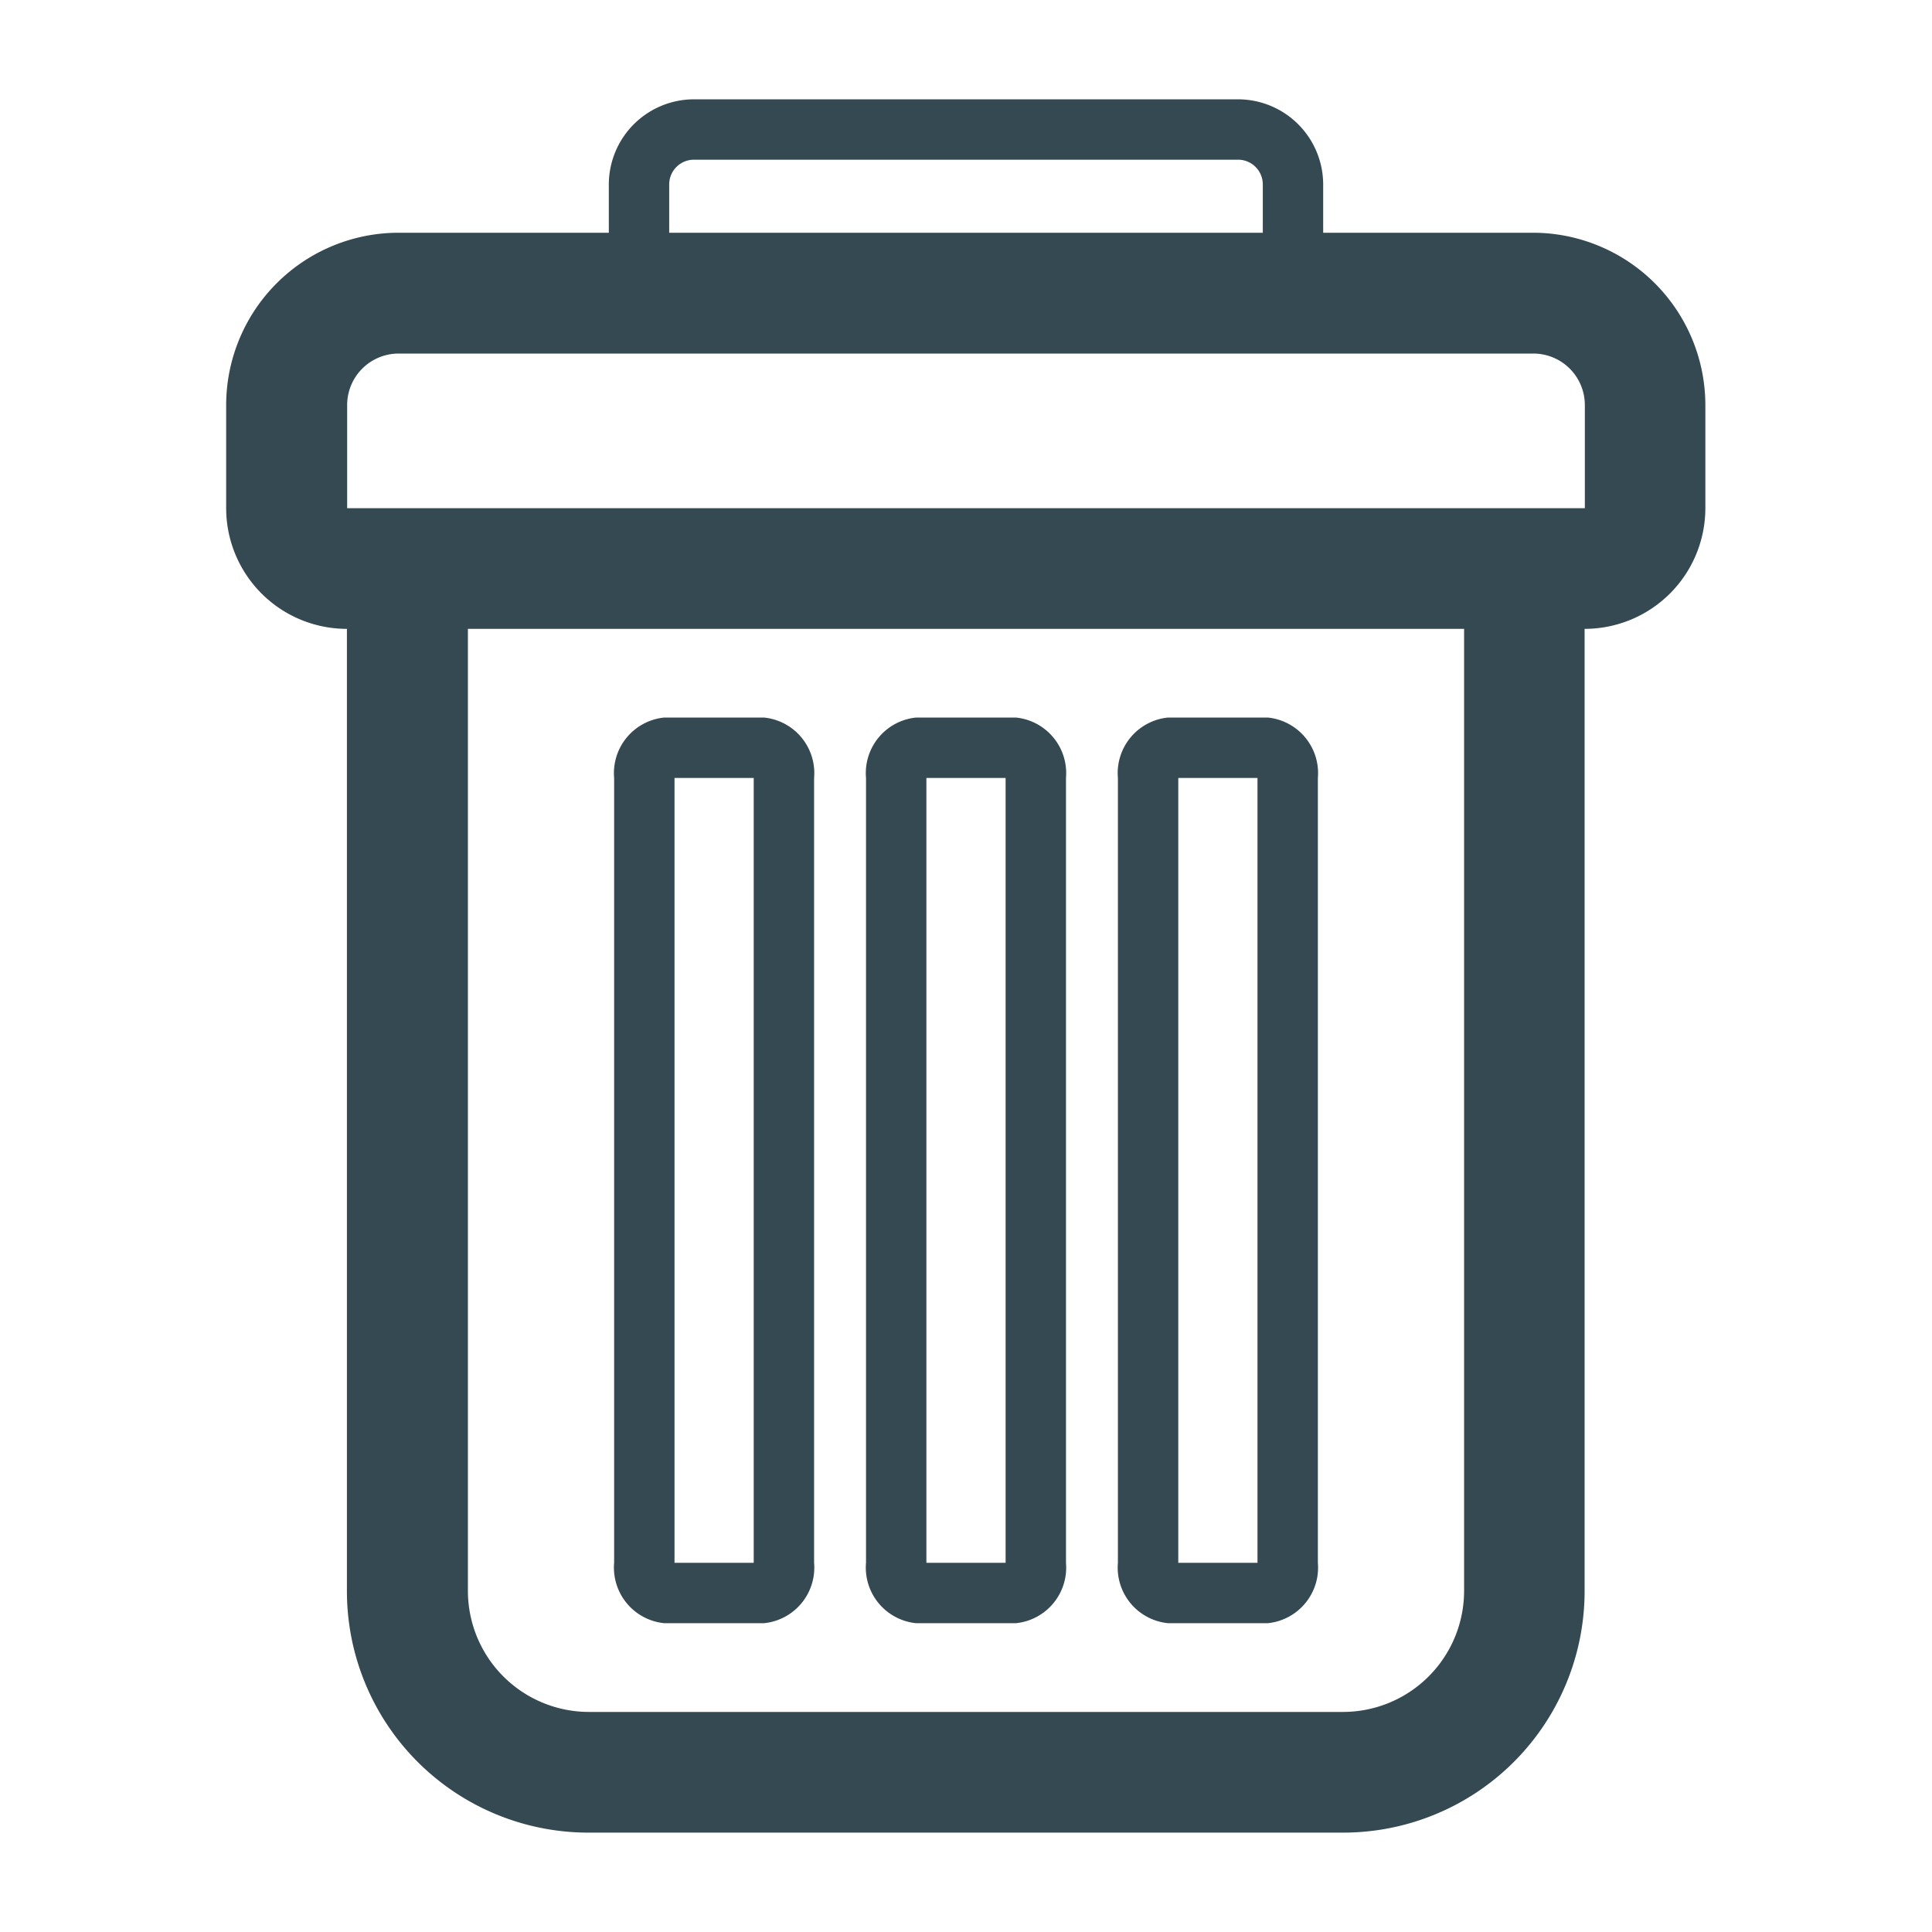 <?xml version="1.0" encoding="utf-8"?><!-- Скачано с сайта svg4.ru / Downloaded from svg4.ru -->
<svg width="800px" height="800px" viewBox="0 0 32 32" xmlns="http://www.w3.org/2000/svg" xmlns:xlink="http://www.w3.org/1999/xlink">
  <defs>
    <clipPath id="clip-trash">
      <rect width="32" height="32"/>
    </clipPath>
  </defs>
  <g id="trash" clip-path="url(#clip-trash)">
    <g id="Group_2024" data-name="Group 2024" transform="translate(-260 -416)">
      <g id="Group_1984" data-name="Group 1984">
        <g id="Group_1983" data-name="Group 1983">
          <g id="Group_1982" data-name="Group 1982">
            <g id="Group_1981" data-name="Group 1981">
              <g id="Group_1980" data-name="Group 1980">
                <g id="Group_1979" data-name="Group 1979">
                  <g id="Group_1978" data-name="Group 1978">
                    <g id="Group_1977" data-name="Group 1977">
                      <g id="Group_1976" data-name="Group 1976">
                        <g id="Group_1975" data-name="Group 1975">
                          <g id="Group_1974" data-name="Group 1974">
                            <g id="Group_1973" data-name="Group 1973">
                              <g id="Group_1972" data-name="Group 1972">
                                <path id="Path_3764" data-name="Path 3764" d="M271,442.885h1.656a.925.925,0,0,0,.828-1v-13a.925.925,0,0,0-.828-1H271a.925.925,0,0,0-.828,1v13A.925.925,0,0,0,271,442.885Zm.172-14h1.312v13h-1.312Z" fill="#344952"/>
                              </g>
                            </g>
                          </g>
                        </g>
                      </g>
                    </g>
                  </g>
                </g>
              </g>
            </g>
          </g>
        </g>
      </g>
      <g id="Group_1997" data-name="Group 1997">
        <g id="Group_1996" data-name="Group 1996">
          <g id="Group_1995" data-name="Group 1995">
            <g id="Group_1994" data-name="Group 1994">
              <g id="Group_1993" data-name="Group 1993">
                <g id="Group_1992" data-name="Group 1992">
                  <g id="Group_1991" data-name="Group 1991">
                    <g id="Group_1990" data-name="Group 1990">
                      <g id="Group_1989" data-name="Group 1989">
                        <g id="Group_1988" data-name="Group 1988">
                          <g id="Group_1987" data-name="Group 1987">
                            <g id="Group_1986" data-name="Group 1986">
                              <g id="Group_1985" data-name="Group 1985">
                                <path id="Path_3765" data-name="Path 3765" d="M275.172,442.885h1.656a.925.925,0,0,0,.828-1v-13a.925.925,0,0,0-.828-1h-1.656a.925.925,0,0,0-.828,1v13A.925.925,0,0,0,275.172,442.885Zm.172-14h1.312v13h-1.312Z" fill="#344952"/>
                              </g>
                            </g>
                          </g>
                        </g>
                      </g>
                    </g>
                  </g>
                </g>
              </g>
            </g>
          </g>
        </g>
      </g>
      <g id="Group_2010" data-name="Group 2010">
        <g id="Group_2009" data-name="Group 2009">
          <g id="Group_2008" data-name="Group 2008">
            <g id="Group_2007" data-name="Group 2007">
              <g id="Group_2006" data-name="Group 2006">
                <g id="Group_2005" data-name="Group 2005">
                  <g id="Group_2004" data-name="Group 2004">
                    <g id="Group_2003" data-name="Group 2003">
                      <g id="Group_2002" data-name="Group 2002">
                        <g id="Group_2001" data-name="Group 2001">
                          <g id="Group_2000" data-name="Group 2000">
                            <g id="Group_1999" data-name="Group 1999">
                              <g id="Group_1998" data-name="Group 1998">
                                <path id="Path_3766" data-name="Path 3766" d="M279.344,442.885H281a.925.925,0,0,0,.828-1v-13a.925.925,0,0,0-.828-1h-1.656a.925.925,0,0,0-.828,1v13A.925.925,0,0,0,279.344,442.885Zm.172-14h1.312v13h-1.312Z" fill="#344952"/>
                              </g>
                            </g>
                          </g>
                        </g>
                      </g>
                    </g>
                  </g>
                </g>
              </g>
            </g>
          </g>
        </g>
      </g>
      <g id="Group_2023" data-name="Group 2023">
        <g id="Group_2022" data-name="Group 2022">
          <g id="Group_2021" data-name="Group 2021">
            <g id="Group_2020" data-name="Group 2020">
              <g id="Group_2019" data-name="Group 2019">
                <g id="Group_2018" data-name="Group 2018">
                  <g id="Group_2017" data-name="Group 2017">
                    <g id="Group_2016" data-name="Group 2016">
                      <g id="Group_2015" data-name="Group 2015">
                        <g id="Group_2014" data-name="Group 2014">
                          <g id="Group_2013" data-name="Group 2013">
                            <g id="Group_2012" data-name="Group 2012">
                              <g id="Group_2011" data-name="Group 2011">
                                <path id="Path_3767" data-name="Path 3767" d="M285.395,419.855h-3.479v-.8a1.412,1.412,0,0,0-1.41-1.41h-9.012a1.412,1.412,0,0,0-1.41,1.41v.8H266.6a2.857,2.857,0,0,0-2.854,2.854v1.707a2,2,0,0,0,2,2v15.938a4,4,0,0,0,4,4h12.5a4,4,0,0,0,4-4V426.416a2,2,0,0,0,2-2v-1.707A2.857,2.857,0,0,0,285.395,419.855Zm-14.311-.8a.41.41,0,0,1,.41-.41h9.012a.41.41,0,0,1,.41.41v.8h-9.832Zm13.166,23.3a2.006,2.006,0,0,1-2,2h-12.5a2.006,2.006,0,0,1-2-2V426.416h16.5Zm2-18.791v.853h-20.5v-1.707a.853.853,0,0,1,.854-.854h18.791a.853.853,0,0,1,.855.854Z" fill="#344952"/>
                              </g>
                            </g>
                          </g>
                        </g>
                      </g>
                    </g>
                  </g>
                </g>
              </g>
            </g>
          </g>
        </g>
      </g>
    </g>
  </g>
</svg>